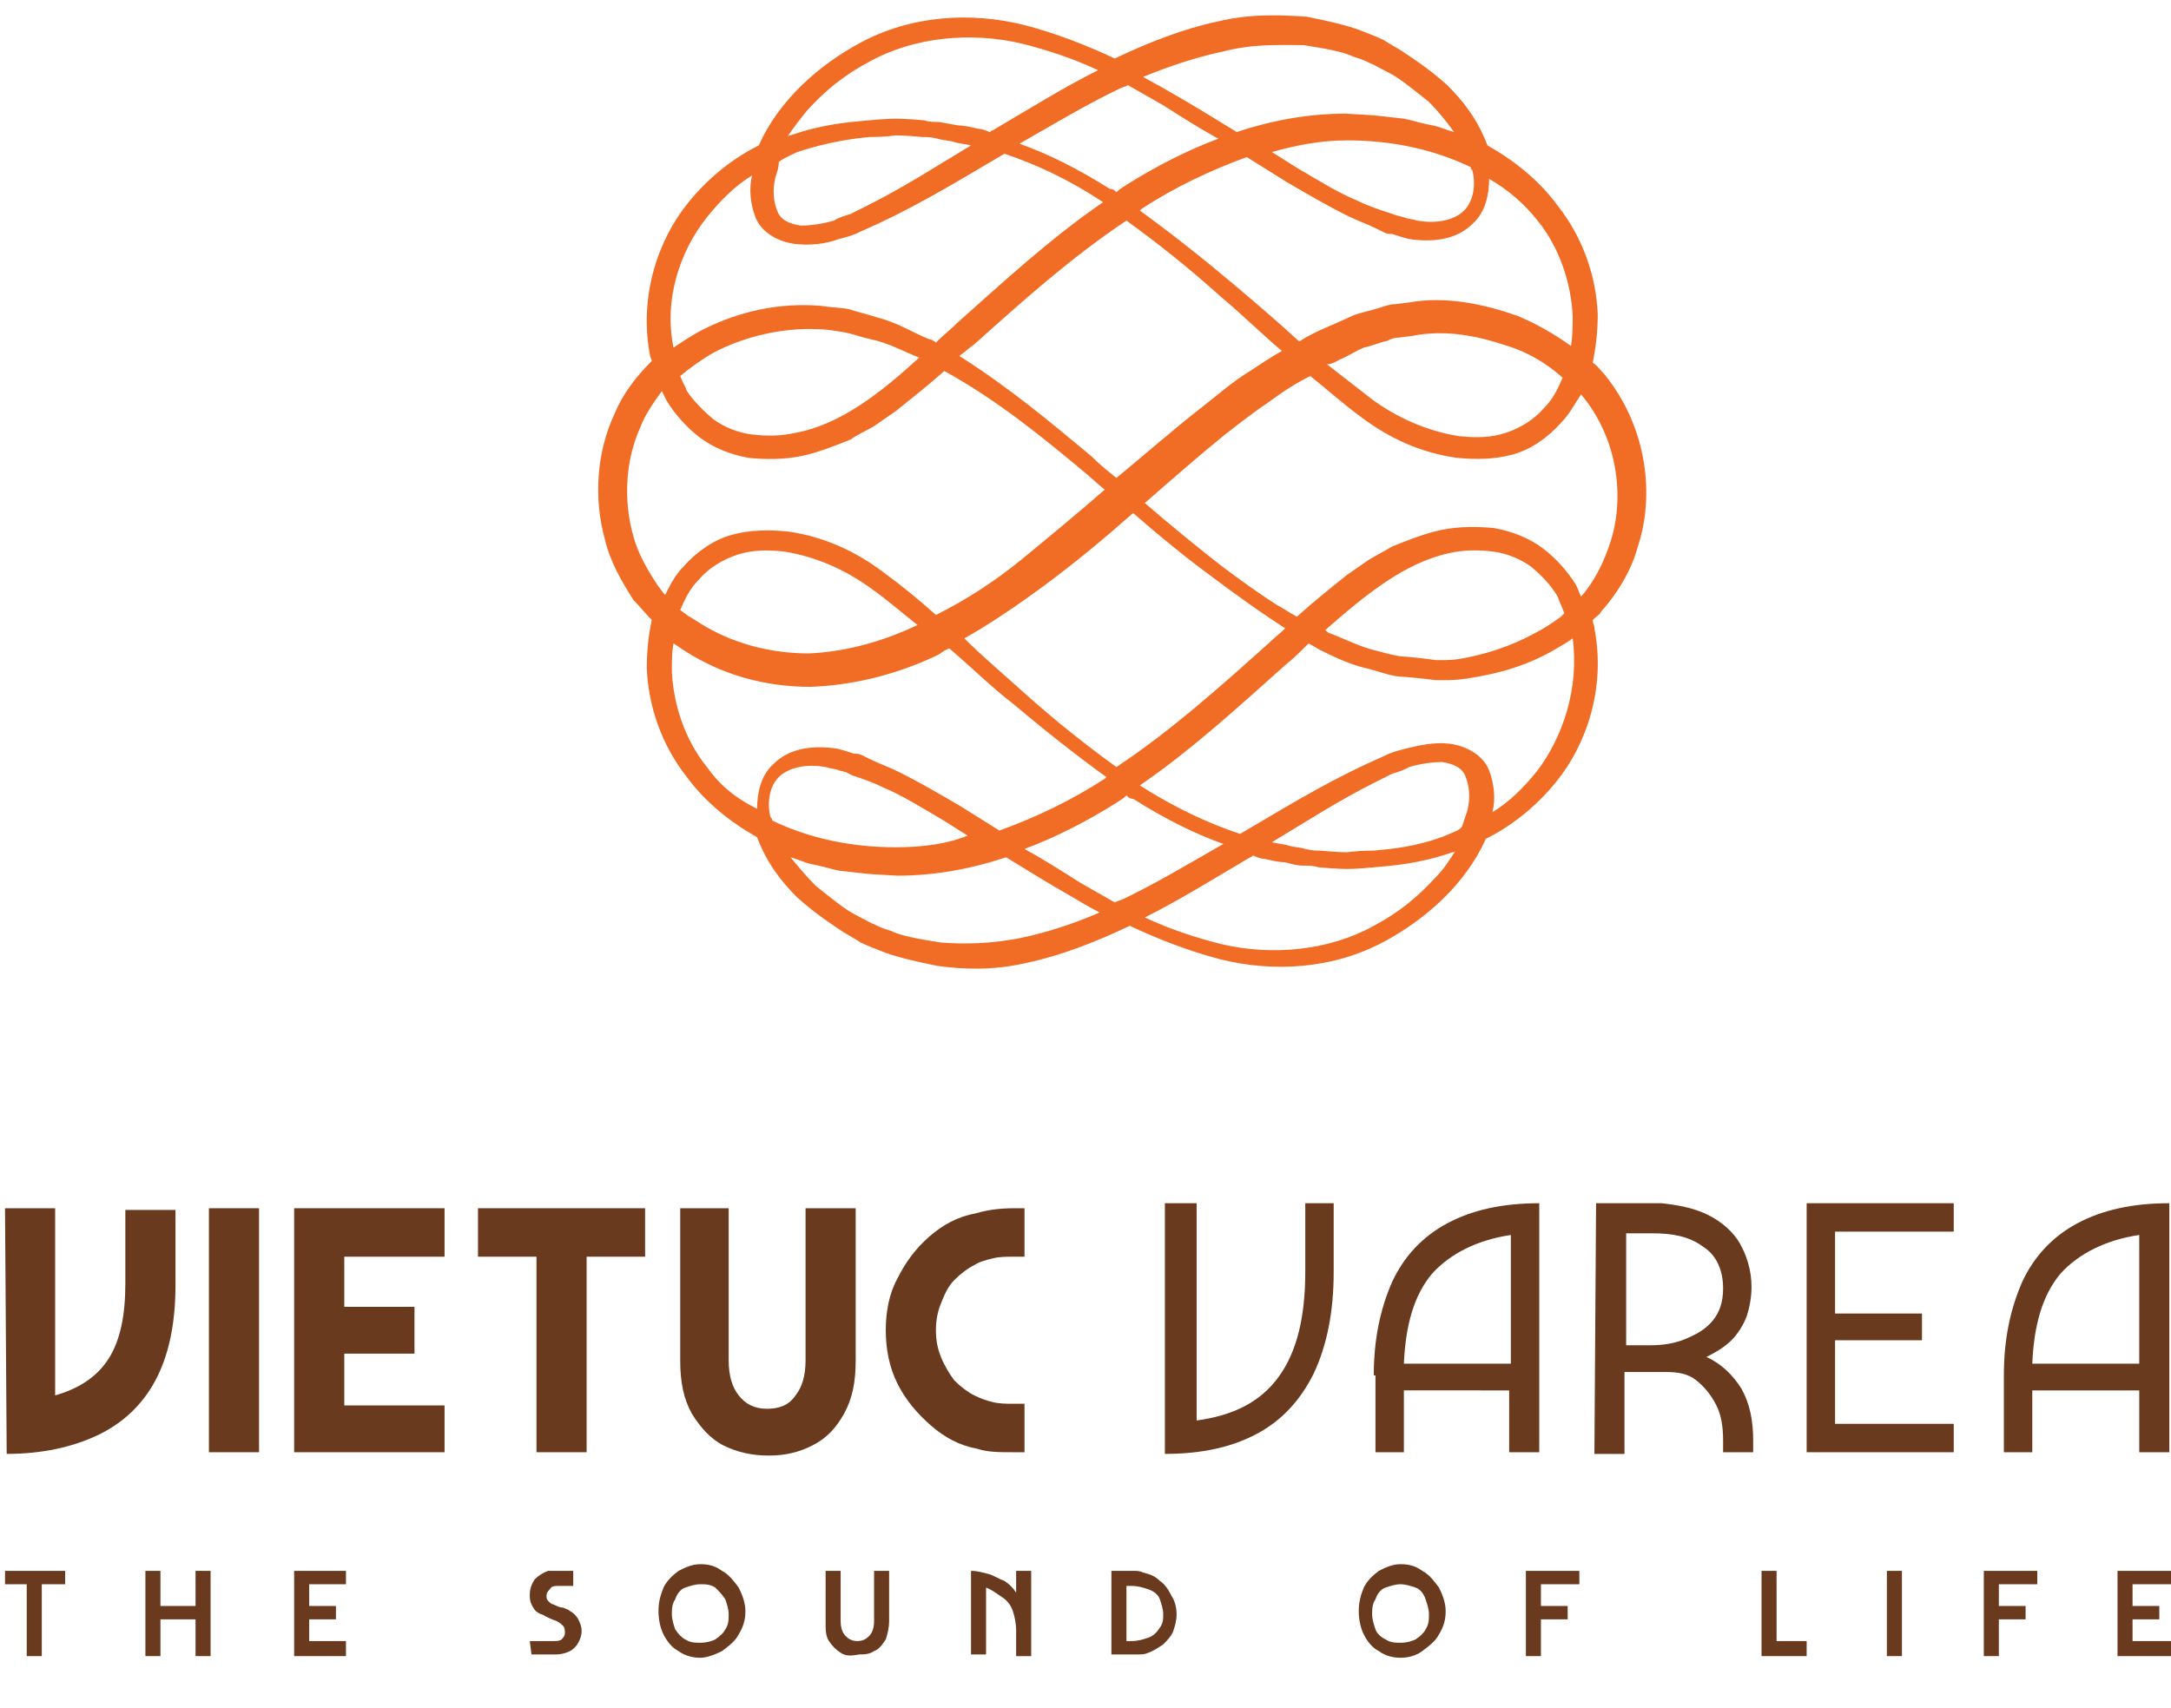 <?xml version="1.0" encoding="utf-8"?>
<!-- Generator: Adobe Illustrator 23.1.1, SVG Export Plug-In . SVG Version: 6.00 Build 0)  -->
<svg version="1.1" id="Layer_1" xmlns="http://www.w3.org/2000/svg" xmlns:xlink="http://www.w3.org/1999/xlink" x="0px" y="0px"
	 viewBox="0 0 129.9 102.2" style="enable-background:new 0 0 129.9 102.2;" xml:space="preserve">
<style type="text/css">
	.st0{fill:#F16C25;}
	.st1{fill:#6A3A1F;}
</style>
<path class="st0" d="M61.5,57.6c1.9-0.4,4-1.2,6.1-2.2c1.7,0.8,3.5,1.5,5.4,2c3.2,0.8,6.8,0.6,9.9-1.1c2.4-1.3,4.8-3.4,6-6.1
	c1.4-0.7,2.9-1.8,4.2-3.4c1.8-2.2,3-5.6,2.3-9.2c0-0.2-0.1-0.3-0.1-0.5c0.2-0.2,0.4-0.3,0.5-0.5c0.9-1,1.8-2.4,2.2-3.9
	c1-3,0.6-7.1-2-10.3c-0.2-0.2-0.4-0.5-0.7-0.7c0.2-1,0.3-1.9,0.3-2.9c-0.1-2.3-0.9-4.6-2.4-6.5c-1.1-1.5-2.6-2.7-4.2-3.6
	c-0.6-1.6-1.5-2.7-2.4-3.6c-1.1-1-2.2-1.7-2.8-2.1c-0.7-0.4-1-0.6-1-0.6l0,0c0,0-0.4-0.2-1.2-0.5c-0.7-0.3-1.9-0.6-3.4-0.9
	c-1.5-0.1-3.4-0.2-5.4,0.3c-1.9,0.4-4,1.2-6.1,2.2c-1.7-0.8-3.5-1.5-5.4-2c-3.2-0.8-6.8-0.6-9.9,1.1c-2.4,1.3-4.8,3.4-6,6.1
	c-1.4,0.7-2.9,1.8-4.2,3.4c-1.8,2.2-3,5.6-2.3,9.2c0,0.1,0.1,0.2,0.1,0.3c0,0,0,0,0,0c-0.9,0.9-1.7,1.9-2.2,3.1
	c-1.1,2.3-1.3,5.1-0.6,7.6c0.3,1.3,1,2.5,1.7,3.6c0.4,0.4,0.7,0.8,1.1,1.2c-0.2,0.9-0.3,1.9-0.3,2.9c0.1,2.3,0.9,4.6,2.4,6.5
	c1.1,1.5,2.6,2.7,4.2,3.6c0.6,1.6,1.5,2.7,2.4,3.6c1.1,1,2.2,1.7,2.8,2.1c0.7,0.4,1,0.6,1,0.6l0,0c0,0,0.4,0.2,1.2,0.5
	c0.7,0.3,1.9,0.6,3.4,0.9C57.6,58,59.4,58.1,61.5,57.6 M85.9,52.5c-1.1,1.2-2.2,2.1-3.7,2.9c-2.7,1.5-6.1,1.8-9.1,1.1
	c-1.6-0.4-3.1-0.9-4.6-1.6c2-1,4.1-2.3,6.3-3.6c0.1,0,0.1-0.1,0.2-0.1c0.2,0.1,0.5,0.2,0.7,0.2c0.4,0.1,0.9,0.2,1.2,0.2
	c0.4,0.1,0.7,0.2,1.1,0.2c0.3,0,0.6,0,0.9,0.1C80,52,80.6,52,80.6,52h0c0,0,0.6,0,1.6-0.1c1.1-0.1,2.7-0.2,4.7-0.9
	c0.1,0,0.1,0,0.2-0.1C86.7,51.5,86.4,52,85.9,52.5 M86.5,50c-1.8,0.7-3.3,0.8-4.3,0.9c-1,0-1.6,0.1-1.6,0.1c0,0-0.6,0-1.6-0.1
	c-0.3,0-0.5,0-0.9-0.1c-0.3-0.1-0.7-0.1-1-0.2c-0.3-0.1-0.6-0.1-1-0.2c2-1.2,4-2.5,6.2-3.6l1-0.5c0.3-0.1,0.7-0.2,1-0.4
	c0.7-0.2,1.4-0.3,2-0.3c0.6,0.1,1.2,0.3,1.4,0.9c0.2,0.5,0.3,1.2,0.1,2c-0.1,0.3-0.2,0.6-0.3,0.9C87.4,49.7,86.9,49.8,86.5,50
	 M73.2,50.5c-2.1,1.2-4.1,2.4-6,3.3c-0.2,0.1-0.3,0.1-0.5,0.2c-0.7-0.4-1.4-0.8-2.1-1.2c-1.1-0.7-2.2-1.4-3.3-2
	c1.9-0.7,3.8-1.7,5.4-2.7c0.3-0.2,0.5-0.3,0.7-0.5c0.1,0.1,0.2,0.2,0.4,0.2C69.7,49,71.5,49.9,73.2,50.5 M92,46.1
	c-0.8,1-1.7,1.9-2.7,2.5c0.2-0.8,0.1-1.7-0.2-2.5c-0.4-1-1.5-1.5-2.4-1.6c-0.9-0.1-1.8,0.1-2.6,0.3c-0.4,0.1-0.8,0.2-1.2,0.4
	l-1.1,0.5c-2.8,1.3-5.2,2.8-7.6,4.2c-1.8-0.6-3.8-1.5-6-2.9c0,0,0,0,0,0c3.2-2.2,6-4.8,8.7-7.2c0.5-0.4,0.9-0.8,1.4-1.3
	c0.2,0.1,0.5,0.3,0.7,0.4c1,0.5,1.9,0.9,2.8,1.1c0.8,0.2,1.5,0.5,2.2,0.5c1.2,0.1,1.9,0.2,1.9,0.2h0c0,0,0.2,0,0.5,0
	c0.3,0,0.8,0,1.4-0.1c1.2-0.2,3-0.5,5-1.6c0.5-0.3,0.9-0.5,1.3-0.8C94.5,41.2,93.5,44.1,92,46.1 M41.1,36.8l-0.4-0.3
	c0.3-0.7,0.6-1.3,1.1-1.8c0.6-0.7,1.4-1.2,2.3-1.5c0.9-0.3,1.8-0.3,2.8-0.2c1.9,0.3,3.7,1.1,5.2,2.2c1,0.7,1.9,1.5,2.8,2.2
	c-2.1,1-4.3,1.6-6.5,1.7c-2.3,0-4.6-0.6-6.5-1.8L41.1,36.8z M66.8,45.9c-1.8-1.3-3.7-2.8-5.7-4.6c-1.1-1-2.3-2-3.4-3.1
	c1.6-0.9,3.2-2,4.7-3.1c1.9-1.4,3.7-2.9,5.4-4.4c1.6,1.4,3.2,2.7,4.7,3.8c1.6,1.2,3,2.2,4.4,3.1c-0.3,0.3-0.7,0.6-1,0.9
	C73,41.1,70.1,43.7,66.8,45.9 M93.6,36.7c-0.1,0.1-0.1,0.1-0.2,0.2c-0.4,0.3-1,0.7-1.4,0.9c-1.8,1-3.4,1.4-4.5,1.6
	c-0.5,0.1-1,0.1-1.2,0.1c-0.3,0-0.4,0-0.4,0c0,0-0.6-0.1-1.7-0.2c-0.6,0-1.2-0.2-2-0.4c-0.8-0.2-1.6-0.6-2.6-1
	c-0.1,0-0.2-0.1-0.3-0.2c2.4-2.1,4.7-4,7.4-4.6c0.9-0.2,1.7-0.2,2.6-0.1c0.8,0.1,1.6,0.4,2.3,0.9c0.6,0.5,1.2,1.1,1.6,1.8
	C93.3,36,93.5,36.4,93.6,36.7 M96.4,32.3c-0.4,1.3-1,2.5-1.8,3.4c-0.1-0.2-0.2-0.5-0.3-0.7c-0.5-0.8-1.2-1.6-2-2.2
	c-0.8-0.6-1.8-1-2.9-1.2c-1-0.1-2.1-0.1-3.1,0.1c-1,0.2-2,0.6-3,1c-0.5,0.3-0.9,0.5-1.4,0.8l-1.3,0.9c-1,0.8-2,1.6-3,2.5
	c-0.4-0.2-0.8-0.5-1.2-0.7c-1.1-0.7-2.2-1.5-3.4-2.4c-1.4-1.1-3-2.4-4.5-3.7c1.6-1.4,3.2-2.8,4.8-4.1c0.9-0.7,1.8-1.4,2.7-2
	c0.8-0.6,1.6-1.1,2.4-1.5c1,0.8,2,1.7,3.1,2.5c1.6,1.2,3.5,2.1,5.7,2.4c1.1,0.1,2.2,0.1,3.3-0.2c1.1-0.3,2.1-1,2.9-1.9
	c0.5-0.5,0.8-1.1,1.2-1.7C96.8,26.2,97.2,29.7,96.4,32.3 M58.3,20.6c2.9-2.6,5.8-5.2,9.1-7.4c1.8,1.3,3.7,2.8,5.7,4.6
	c1.2,1,2.3,2.1,3.6,3.2c-0.7,0.4-1.3,0.8-1.9,1.2c-1,0.6-1.9,1.4-2.8,2.1c-1.8,1.4-3.5,2.9-5.2,4.3c-0.5-0.4-1-0.8-1.5-1.3
	c-2.4-2-4.9-4.1-7.9-6C57.7,21.1,58,20.8,58.3,20.6 M80.2,21.5c0.5-0.2,0.9-0.5,1.4-0.7c0.5-0.1,0.9-0.3,1.4-0.4
	c0.2-0.1,0.4-0.2,0.7-0.2l0.8-0.1c2-0.4,3.9,0,5.7,0.6c1.3,0.4,2.4,1.1,3.3,1.9c-0.3,0.7-0.6,1.3-1.1,1.8c-0.6,0.7-1.4,1.2-2.3,1.5
	c-0.9,0.3-1.8,0.3-2.8,0.2c-1.9-0.3-3.7-1.1-5.2-2.2c-0.9-0.7-1.8-1.4-2.7-2.1C79.7,21.8,80,21.6,80.2,21.5 M92,13.2
	c1.3,1.6,2,3.7,2.1,5.7c0,0.6,0,1.2-0.1,1.8c-1-0.7-2-1.3-3.2-1.8c-2-0.7-4.3-1.2-6.5-0.8l-0.8,0.1c-0.3,0-0.6,0.1-0.9,0.2
	c-0.6,0.2-1.2,0.3-1.7,0.5c-1,0.5-2.2,0.9-3.1,1.5c0,0,0,0-0.1,0c-1.3-1.2-2.6-2.3-3.9-3.4c-1.9-1.6-3.8-3.1-5.6-4.4
	c0,0,0.1-0.1,0.1-0.1c2-1.3,4.1-2.3,6.3-3.1c0.8,0.5,1.6,1,2.4,1.5c1.2,0.7,2.4,1.4,3.6,2c0.6,0.3,1.2,0.5,1.8,0.8l0.4,0.2
	c0.2,0.1,0.3,0.1,0.5,0.1c0.3,0.1,0.6,0.2,1,0.3c1.3,0.2,2.8,0.1,3.8-0.9c0.8-0.7,1-1.8,1-2.7C90.3,11.4,91.2,12.2,92,13.2
	 M47.7,9.1C49.5,8.5,51,8.3,52,8.2c1,0,1.6-0.1,1.6-0.1c0,0,0.6,0,1.6,0.1c0.3,0,0.5,0,0.9,0.1c0.3,0.1,0.7,0.1,1,0.2
	c0.3,0.1,0.6,0.1,1,0.2c-2,1.2-4,2.5-6.2,3.6l-1,0.5c-0.3,0.1-0.7,0.2-1,0.4c-0.7,0.2-1.4,0.3-2,0.3c-0.6-0.1-1.2-0.3-1.4-0.9
	c-0.2-0.5-0.3-1.2-0.1-2c0.1-0.3,0.2-0.6,0.2-0.9C46.8,9.5,47.3,9.3,47.7,9.1 M61,8.6c2.1-1.2,4.1-2.4,6-3.3
	c0.2-0.1,0.3-0.1,0.5-0.2c0.7,0.4,1.4,0.8,2.1,1.2c1.1,0.7,2.2,1.4,3.3,2c-1.9,0.7-3.8,1.7-5.4,2.7c-0.3,0.2-0.5,0.3-0.7,0.5
	c-0.1-0.1-0.2-0.2-0.4-0.2C64.5,10.1,62.7,9.2,61,8.6 M80.6,8.4c2.6,0,5.1,0.5,7.4,1.6c0,0.1,0,0.1,0.1,0.2c0.2,0.8,0.1,1.8-0.5,2.4
	c-0.6,0.6-1.7,0.8-2.8,0.6c-0.3-0.1-0.6-0.1-0.8-0.2l-0.4-0.1L83,12.7c-0.6-0.2-1.2-0.4-1.8-0.7c-1.2-0.5-2.3-1.2-3.5-1.9
	c-0.5-0.3-1.1-0.7-1.6-1C77.5,8.7,79,8.4,80.6,8.4 M73.1,3.1C75,2.6,76.6,2.7,78,2.7c1.3,0.2,2.4,0.4,3,0.7c0.7,0.2,1,0.4,1,0.4
	c0.1,0,0.4,0.2,1,0.5c0.4,0.2,0.7,0.4,1.1,0.7c0.4,0.3,0.9,0.7,1.4,1.1c0.5,0.5,1,1.1,1.5,1.8c-0.4-0.1-0.8-0.3-1.3-0.4
	c-0.6-0.1-1.2-0.3-1.7-0.4l-1.8-0.2l-1.7-0.1c-2.2,0-4.4,0.4-6.5,1.1c-1.3-0.8-2.6-1.6-4-2.4c-0.5-0.3-1.1-0.6-1.6-0.9
	C70.1,3.9,71.7,3.4,73.1,3.1 M48.3,6.6c1.1-1.2,2.2-2.1,3.7-2.9c2.7-1.5,6.1-1.8,9.1-1.1c1.6,0.4,3.1,0.9,4.6,1.6
	c-2,1-4.1,2.3-6.3,3.6c-0.1,0-0.1,0.1-0.2,0.1c-0.2-0.1-0.5-0.2-0.7-0.2c-0.4-0.1-0.9-0.2-1.2-0.2l-1.1-0.2c-0.3,0-0.6,0-0.9-0.1
	c-1.1-0.1-1.7-0.1-1.7-0.1h0c0,0-0.6,0-1.6,0.1c-1.1,0.1-2.7,0.2-4.7,0.9c-0.1,0-0.1,0-0.2,0.1C47.5,7.6,47.9,7.1,48.3,6.6 M42.3,13
	c0.8-1,1.7-1.9,2.7-2.5c-0.2,0.8-0.1,1.7,0.2,2.5c0.4,1,1.5,1.5,2.4,1.6c0.9,0.1,1.8,0,2.6-0.3c0.4-0.1,0.8-0.2,1.2-0.4l1.1-0.5
	c2.8-1.3,5.2-2.8,7.6-4.2c1.8,0.6,3.8,1.5,5.9,2.9c0,0,0,0,0,0c-3.2,2.2-6,4.8-8.7,7.2c-0.4,0.4-0.9,0.8-1.3,1.2
	c-0.1-0.1-0.3-0.2-0.4-0.2c-1-0.4-1.9-1-3.1-1.3c-0.6-0.2-1.1-0.3-1.7-0.5c-0.5-0.1-1.1-0.1-1.7-0.2c-2.4-0.2-4.8,0.3-7,1.4
	c-0.6,0.3-1.2,0.7-1.8,1.1C39.7,17.9,40.7,15,42.3,13 M40.7,22.5c0.6-0.5,1.3-1,2-1.4c1.9-1,4.2-1.5,6.2-1.4c0.6,0,1.1,0.1,1.7,0.2
	c0.5,0.1,1,0.3,1.5,0.4c1,0.2,1.9,0.7,2.9,1.1c0,0,0,0,0,0c-2.3,2.1-4.7,4-7.4,4.5c-0.9,0.2-1.7,0.2-2.6,0.1
	c-0.8-0.1-1.6-0.4-2.3-0.9c-0.6-0.5-1.2-1.1-1.6-1.7C41,23.1,40.8,22.8,40.7,22.5 M39.4,35.1c-0.6-0.9-1.2-1.9-1.5-3
	c-0.6-2.1-0.5-4.5,0.4-6.5c0.3-0.8,0.8-1.5,1.3-2.2c0.1,0.2,0.2,0.4,0.3,0.6c0.5,0.8,1.2,1.6,2,2.2c0.8,0.6,1.8,1,2.9,1.2
	c1,0.1,2.1,0.1,3.1-0.1c1-0.2,2-0.6,3-1c0.4-0.3,0.9-0.5,1.4-0.8l1.3-0.9c1-0.8,2-1.6,2.9-2.4c3.1,1.7,5.8,3.9,8.2,5.9
	c0.5,0.4,0.9,0.8,1.4,1.2c-1.6,1.4-3.3,2.8-5,4.2c-1.6,1.3-3.3,2.4-5.1,3.3c-1-0.9-2.1-1.8-3.2-2.6c-1.6-1.2-3.5-2.1-5.7-2.4
	c-1.1-0.1-2.2-0.1-3.3,0.2c-1.1,0.3-2.1,1-2.9,1.9c-0.5,0.5-0.8,1.1-1.1,1.7C39.6,35.4,39.5,35.2,39.4,35.1 M42.3,45.9
	c-1.3-1.6-2-3.7-2.1-5.7c0-0.6,0-1.2,0.1-1.7l0.6,0.4c2.3,1.5,4.9,2.2,7.6,2.2c2.7-0.1,5.3-0.8,7.6-1.9c0.2-0.1,0.4-0.3,0.7-0.4
	c1.3,1.1,2.5,2.3,3.8,3.3c1.9,1.6,3.8,3.1,5.6,4.4c0,0-0.1,0.1-0.1,0.1c-2,1.3-4.1,2.3-6.3,3.1c-0.8-0.5-1.6-1-2.4-1.5
	c-1.2-0.7-2.4-1.4-3.6-2c-0.6-0.3-1.2-0.5-1.8-0.8l-0.4-0.2c-0.2-0.1-0.3-0.1-0.5-0.1c-0.3-0.1-0.6-0.2-1-0.3
	c-1.3-0.2-2.8-0.1-3.8,0.9c-0.8,0.7-1,1.8-1,2.7C43.9,47.7,43,46.9,42.3,45.9 M53.6,50.7c-2.6,0-5.1-0.5-7.4-1.6
	c0-0.1,0-0.1-0.1-0.2c-0.2-0.8-0.1-1.8,0.5-2.4c0.6-0.6,1.7-0.8,2.8-0.6c0.3,0.1,0.6,0.1,0.8,0.2l0.4,0.1l0.4,0.2
	c0.6,0.2,1.2,0.4,1.8,0.7c1.2,0.5,2.3,1.2,3.5,1.9c0.5,0.3,1.1,0.7,1.6,1C56.7,50.5,55.2,50.7,53.6,50.7 M56.3,56.4
	c-1.3-0.2-2.4-0.4-3-0.7c-0.7-0.2-1-0.4-1-0.4c-0.1,0-0.4-0.2-1-0.5c-0.4-0.2-0.7-0.4-1.1-0.7c-0.4-0.3-0.9-0.7-1.4-1.1
	c-0.5-0.5-1-1.1-1.5-1.7c0.4,0.1,0.8,0.3,1.2,0.4c0.6,0.1,1.2,0.3,1.7,0.4l1.8,0.2l1.7,0.1c2.2,0,4.4-0.4,6.5-1.1
	c1.3,0.8,2.6,1.6,4,2.4c0.5,0.3,1,0.6,1.6,0.9c-1.6,0.7-3.2,1.2-4.6,1.5C59.3,56.5,57.6,56.5,56.3,56.4"/>
<polygon class="st1" points="1.6,94.8 0.3,94.8 0.3,94 3.9,94 3.9,94.8 2.5,94.8 2.5,99.1 1.6,99.1 "/>
<polygon class="st1" points="8.7,94 9.6,94 9.6,96.1 11.7,96.1 11.7,94 12.6,94 12.6,99.1 11.7,99.1 11.7,96.9 9.6,96.9 9.6,99.1 
	8.7,99.1 "/>
<polygon class="st1" points="17.6,94 20.7,94 20.7,94.8 18.5,94.8 18.5,96.1 20.1,96.1 20.1,96.9 18.5,96.9 18.5,98.2 20.7,98.2 
	20.7,99.1 17.6,99.1 "/>
<path class="st1" d="M31.7,98.2h1.4c0.2,0,0.4,0,0.5-0.1c0.1-0.1,0.2-0.2,0.2-0.4c0-0.1,0-0.3-0.1-0.4c-0.1-0.1-0.2-0.2-0.4-0.3
	c0,0,0,0,0,0c0,0,0,0,0,0c-0.3-0.1-0.5-0.2-0.7-0.3c-0.1-0.1-0.3-0.1-0.4-0.2c-0.2-0.1-0.3-0.3-0.4-0.5c-0.1-0.2-0.1-0.4-0.1-0.6
	c0-0.3,0.1-0.6,0.3-0.9c0.2-0.2,0.5-0.4,0.8-0.5c0.1,0,0.2,0,0.4,0c0.1,0,0.3,0,0.4,0h0.7v0.9h-0.9c-0.2,0-0.4,0-0.5,0.2
	c-0.1,0.1-0.2,0.2-0.2,0.4c0,0.1,0,0.2,0.1,0.3c0.1,0.1,0.2,0.2,0.3,0.2c0,0,0,0,0,0c0,0,0,0,0,0c0.2,0.1,0.4,0.2,0.6,0.2
	c0.2,0.1,0.3,0.1,0.4,0.2c0.2,0.1,0.4,0.3,0.5,0.5c0.1,0.2,0.2,0.4,0.2,0.7c0,0.3-0.1,0.5-0.2,0.7c-0.1,0.2-0.3,0.4-0.5,0.5
	c-0.2,0.1-0.5,0.2-0.8,0.2h-1.5L31.7,98.2L31.7,98.2z"/>
<path class="st1" d="M40.6,98.8c-0.4-0.2-0.7-0.6-0.9-1c-0.2-0.4-0.3-0.9-0.3-1.4c0-0.5,0.1-0.9,0.3-1.4c0.2-0.4,0.5-0.7,0.9-1
	c0.4-0.2,0.8-0.4,1.3-0.4c0.5,0,0.9,0.1,1.3,0.4c0.4,0.2,0.7,0.6,1,1c0.2,0.4,0.4,0.9,0.4,1.4c0,0.5-0.1,0.9-0.4,1.4
	c-0.2,0.4-0.6,0.7-1,1c-0.4,0.2-0.9,0.4-1.3,0.4C41.5,99.2,41,99.1,40.6,98.8 M42.8,98.1c0.3-0.2,0.5-0.4,0.6-0.6
	c0.2-0.3,0.2-0.6,0.2-0.9c0-0.3-0.1-0.6-0.2-0.9c-0.2-0.3-0.4-0.5-0.6-0.7c-0.3-0.2-0.6-0.2-0.9-0.2c-0.3,0-0.6,0.1-0.9,0.2
	s-0.5,0.4-0.6,0.7c-0.2,0.3-0.2,0.6-0.2,0.9c0,0.3,0.1,0.6,0.2,0.9c0.2,0.3,0.4,0.5,0.6,0.6c0.3,0.2,0.6,0.2,0.9,0.2
	C42.3,98.3,42.6,98.2,42.8,98.1"/>
<path class="st1" d="M50.3,98.9c-0.3-0.2-0.5-0.4-0.7-0.7c-0.2-0.3-0.2-0.7-0.2-1.1V94h0.9V97c0,0.4,0.1,0.7,0.3,0.9
	c0.2,0.2,0.4,0.3,0.7,0.3c0.3,0,0.5-0.1,0.7-0.3c0.2-0.2,0.3-0.5,0.3-0.9V94h0.9V97c0,0.4-0.1,0.8-0.2,1.1c-0.2,0.3-0.4,0.6-0.7,0.7
	c-0.3,0.2-0.6,0.2-0.9,0.2C50.9,99.1,50.6,99.1,50.3,98.9"/>
<path class="st1" d="M58.1,94c0.4,0,0.7,0.1,1.1,0.2c0.3,0.1,0.6,0.3,0.9,0.4c0.3,0.2,0.5,0.4,0.7,0.7v-0.1V94h0.9v5.1h-0.9v-1.5
	c0-0.5-0.1-0.9-0.2-1.2c-0.1-0.3-0.3-0.6-0.6-0.8S59.3,95.1,59,95v4h-0.9L58.1,94L58.1,94z"/>
<path class="st1" d="M66.5,94h0.9c0.2,0,0.4,0,0.5,0s0.3,0,0.5,0.1c0.4,0.1,0.7,0.2,1,0.5c0.3,0.2,0.5,0.5,0.7,0.9
	c0.2,0.3,0.3,0.7,0.3,1.1c0,0.4-0.1,0.7-0.2,1s-0.4,0.6-0.6,0.8c-0.3,0.2-0.6,0.4-0.9,0.5C68.5,99,68.3,99,68.1,99
	c-0.2,0-0.4,0-0.7,0h-0.9L66.5,94L66.5,94z M67.7,98.2c0.4,0,0.7-0.1,1-0.2c0.3-0.1,0.5-0.3,0.7-0.6c0.2-0.3,0.2-0.5,0.2-0.8
	c0-0.3-0.1-0.6-0.2-0.9s-0.4-0.5-0.7-0.6c-0.3-0.1-0.6-0.2-1-0.2h-0.3v3.3H67.7z"/>
<path class="st1" d="M82.5,98.8c-0.4-0.2-0.7-0.6-0.9-1c-0.2-0.4-0.3-0.9-0.3-1.4c0-0.5,0.1-0.9,0.3-1.4c0.2-0.4,0.5-0.7,0.9-1
	c0.4-0.2,0.8-0.4,1.3-0.4c0.5,0,0.9,0.1,1.3,0.4c0.4,0.2,0.7,0.6,1,1c0.2,0.4,0.4,0.9,0.4,1.4c0,0.5-0.1,0.9-0.4,1.4
	c-0.2,0.4-0.6,0.7-1,1s-0.9,0.4-1.3,0.4C83.4,99.2,82.9,99.1,82.5,98.8 M84.7,98.1c0.3-0.2,0.5-0.4,0.6-0.6c0.2-0.3,0.2-0.6,0.2-0.9
	c0-0.3-0.1-0.6-0.2-0.9S85,95.1,84.7,95s-0.6-0.2-0.9-0.2c-0.3,0-0.6,0.1-0.9,0.2s-0.5,0.4-0.6,0.7c-0.2,0.3-0.2,0.6-0.2,0.9
	c0,0.3,0.1,0.6,0.2,0.9s0.4,0.5,0.6,0.6c0.3,0.2,0.6,0.2,0.9,0.2C84.2,98.3,84.5,98.2,84.7,98.1"/>
<polygon class="st1" points="91.3,94 94.5,94 94.5,94.8 92.2,94.8 92.2,96.1 93.8,96.1 93.8,96.9 92.2,96.9 92.2,99.1 91.3,99.1 "/>
<polygon class="st1" points="105.4,94 106.3,94 106.3,98.2 108.1,98.2 108.1,99.1 105.4,99.1 "/>
<rect x="112.9" y="94" class="st1" width="0.9" height="5.1"/>
<polygon class="st1" points="118.7,94 121.9,94 121.9,94.8 119.6,94.8 119.6,96.1 121.2,96.1 121.2,96.9 119.6,96.9 119.6,99.1 
	118.7,99.1 "/>
<polygon class="st1" points="126.7,94 129.9,94 129.9,94.8 127.6,94.8 127.6,96.1 129.2,96.1 129.2,96.9 127.6,96.9 127.6,98.2 
	129.9,98.2 129.9,99.1 126.7,99.1 "/>
<path class="st1" d="M0.3,72.3h3v11.2c1.4-0.4,2.5-1.1,3.2-2.2c0.7-1.1,1-2.6,1-4.5v-4.4h3v4.5c0,2.3-0.4,4.2-1.2,5.7
	c-0.8,1.5-2,2.6-3.5,3.3c-1.5,0.7-3.3,1.1-5.4,1.1L0.3,72.3L0.3,72.3z"/>
<rect x="12.5" y="72.3" class="st1" width="3" height="14.6"/>
<polygon class="st1" points="17.6,72.3 26.6,72.3 26.6,75.2 20.6,75.2 20.6,78.2 24.8,78.2 24.8,81 20.6,81 20.6,84.1 26.6,84.1 
	26.6,86.9 17.6,86.9 "/>
<polygon class="st1" points="32.1,75.2 28.6,75.2 28.6,72.3 38.6,72.3 38.6,75.2 35.1,75.2 35.1,86.9 32.1,86.9 "/>
<path class="st1" d="M43.3,86.5c-0.8-0.4-1.4-1.1-1.9-1.9c-0.5-0.9-0.7-1.9-0.7-3.2v-9.1h2.9v9.1c0,0.9,0.2,1.6,0.6,2.1
	c0.4,0.5,0.9,0.8,1.7,0.8c0.7,0,1.3-0.2,1.7-0.8c0.4-0.5,0.6-1.2,0.6-2.1v-9.1h3v9.1c0,1.3-0.2,2.3-0.7,3.2
	c-0.5,0.9-1.1,1.5-1.9,1.9c-0.8,0.4-1.6,0.6-2.6,0.6C45,87.1,44.1,86.9,43.3,86.5"/>
<path class="st1" d="M58.5,86.7c-1.1-0.2-2-0.7-2.8-1.4c-0.8-0.7-1.5-1.5-2-2.5c-0.5-1-0.7-2.1-0.7-3.2c0-1.1,0.2-2.2,0.7-3.1
	c0.5-1,1.1-1.8,1.9-2.5c0.8-0.7,1.7-1.2,2.8-1.4c0.7-0.2,1.4-0.3,2.3-0.3h0.6v2.9h-0.6c-0.5,0-0.9,0-1.3,0.1
	c-0.4,0.1-0.8,0.2-1.1,0.4c-0.4,0.2-0.8,0.5-1.2,0.9c-0.4,0.4-0.6,0.9-0.8,1.4c-0.2,0.5-0.3,1-0.3,1.6c0,0.6,0.1,1.1,0.3,1.6
	c0.2,0.5,0.5,1,0.8,1.4c0.4,0.4,0.8,0.7,1.2,0.9c0.4,0.2,0.7,0.3,1.1,0.4c0.4,0.1,0.8,0.1,1.3,0.1h0.6v2.9h-0.6
	C59.8,86.9,59.1,86.9,58.5,86.7"/>
<path class="st1" d="M69.8,72h1.8v13c2.2-0.3,3.8-1.1,4.9-2.6c1.1-1.5,1.6-3.6,1.6-6.3V72h1.7v4.1c0,2.4-0.4,4.4-1.2,6.1
	c-0.8,1.6-1.9,2.8-3.4,3.6s-3.3,1.2-5.5,1.2V72z"/>
<path class="st1" d="M82.2,82.3c0-2.2,0.4-4,1.1-5.6c0.7-1.5,1.8-2.7,3.3-3.5c1.5-0.8,3.3-1.2,5.5-1.2v14.9h-1.8v-3.7H84v3.7h-1.7
	V82.3z M90.4,81.6v-7.7c-2,0.3-3.6,1.1-4.7,2.3c-1.1,1.3-1.6,3.1-1.7,5.4L90.4,81.6L90.4,81.6z"/>
<path class="st1" d="M95.5,72h1.8h1.2h0.9c1,0.1,2,0.3,2.8,0.7c0.8,0.4,1.5,1,1.9,1.7c0.4,0.7,0.7,1.6,0.7,2.6
	c0,0.6-0.1,1.2-0.3,1.8c-0.2,0.5-0.5,1-0.9,1.4c-0.4,0.4-0.9,0.7-1.5,1c0.9,0.4,1.6,1.1,2.1,1.9c0.5,0.9,0.7,1.9,0.7,3.1v0.7h-1.8
	v-0.7c0-0.8-0.1-1.5-0.4-2.1c-0.3-0.6-0.7-1.1-1.2-1.5c-0.5-0.4-1.1-0.5-1.8-0.5h-2.5v4.9h-1.8L95.5,72L95.5,72z M98.7,80.5
	c0.8,0,1.5-0.1,2.2-0.4c0.7-0.3,1.2-0.6,1.6-1.1c0.4-0.5,0.6-1.1,0.6-1.9c0-1.1-0.4-2-1.2-2.5c-0.8-0.6-1.8-0.8-3-0.8h-1.6v6.7
	L98.7,80.5L98.7,80.5z"/>
<polygon class="st1" points="108.1,72 116.9,72 116.9,73.7 109.8,73.7 109.8,78.6 115,78.6 115,80.2 109.8,80.2 109.8,85.2 
	116.9,85.2 116.9,86.9 108.1,86.9 "/>
<path class="st1" d="M119.9,82.3c0-2.2,0.4-4,1.1-5.6c0.7-1.5,1.8-2.7,3.3-3.5c1.5-0.8,3.3-1.2,5.5-1.2v14.9h-1.8v-3.7h-6.4v3.7
	h-1.7L119.9,82.3L119.9,82.3z M128,81.6v-7.7c-2,0.3-3.6,1.1-4.7,2.3c-1.1,1.3-1.6,3.1-1.7,5.4L128,81.6L128,81.6z"/>
</svg>
